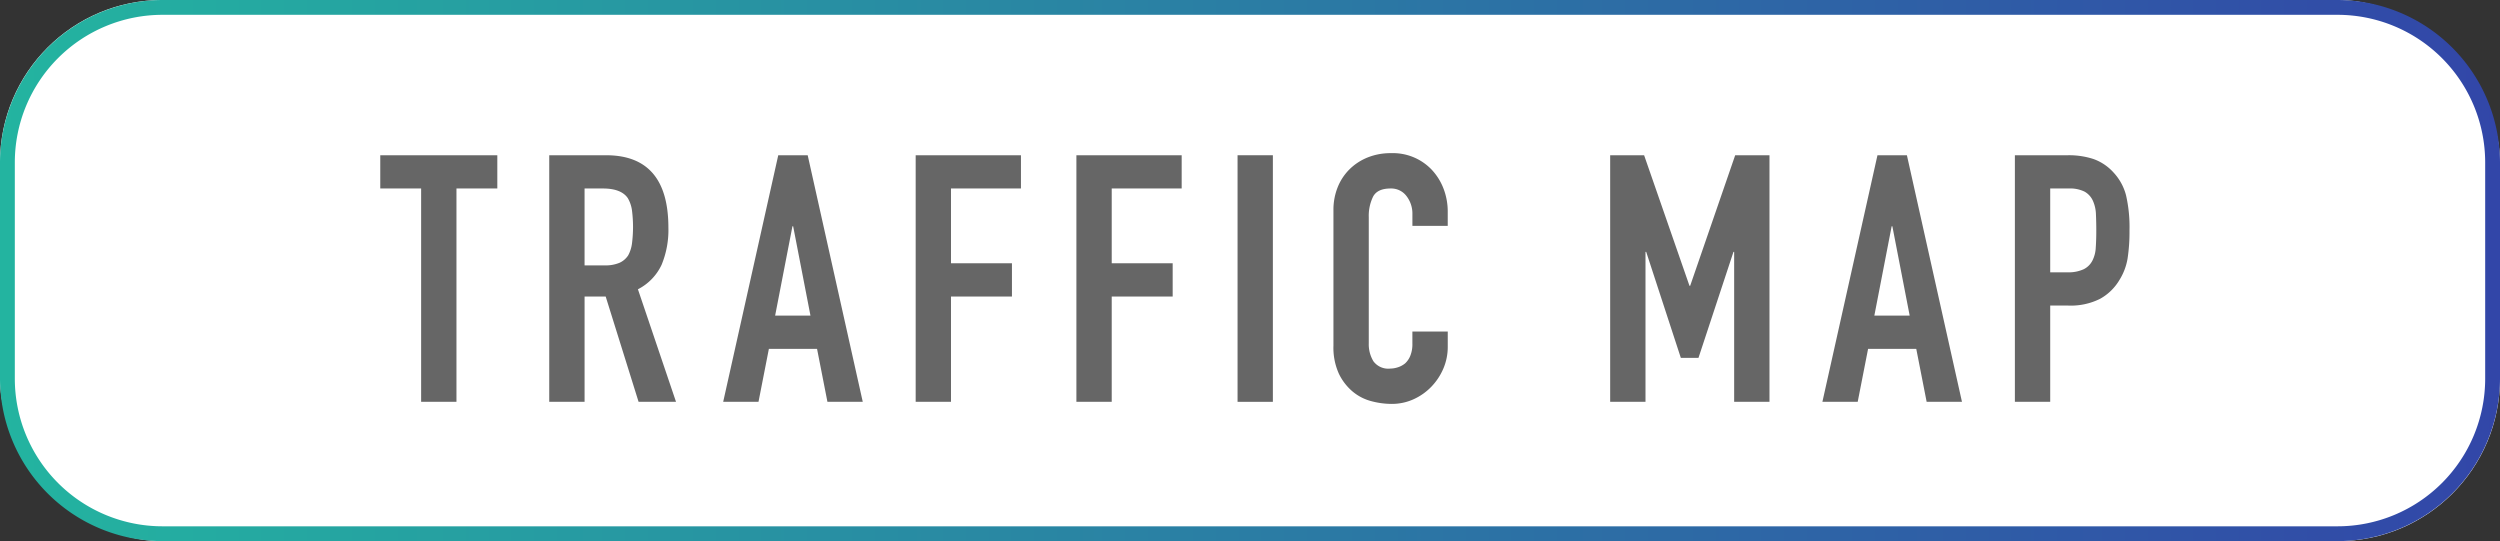 <svg xmlns="http://www.w3.org/2000/svg" xmlns:xlink="http://www.w3.org/1999/xlink" width="462" height="100" viewBox="0 0 462 100"><rect x="0" y="0" width="462" height="100" fill="#333333" stroke="none"/><defs><style>.cls-1{fill:#fff;}.cls-2{fill:url(#新規グラデーションスウォッチ_1);}.cls-3{fill:#666;}</style><linearGradient id="新規グラデーションスウォッチ_1" y1="50" x2="462" y2="50" gradientUnits="userSpaceOnUse"><stop offset="0" stop-color="#23b4a0"/><stop offset="1" stop-color="#3246a8"/></linearGradient></defs><g id="レイヤー_2" data-name="レイヤー 2"><g id="contents"><rect class="cls-1" width="462" height="100" rx="30"/><path class="cls-2" d="M432,2.739A27.292,27.292,0,0,1,459.261,30V70A27.292,27.292,0,0,1,432,97.261H30A27.292,27.292,0,0,1,2.739,70V30A27.292,27.292,0,0,1,30,2.739H432M432,0H30A30.088,30.088,0,0,0,0,30V70a30.088,30.088,0,0,0,30,30H432a30.088,30.088,0,0,0,30-30V30A30.088,30.088,0,0,0,432,0Z"/><path class="cls-3" d="M77.825,74.257V34.833H70.273V28.689H91.905v6.144H84.354V74.257Z"/><path class="cls-3" d="M101.5,74.257V28.689h10.5q11.52,0,11.52,13.376a16.856,16.856,0,0,1-1.248,6.848,9.678,9.678,0,0,1-4.384,4.544l7.04,20.8H118.01L111.93,54.8h-3.9V74.257Zm6.528-39.424V49.041h3.712a6.569,6.569,0,0,0,2.752-.48,3.74,3.74,0,0,0,1.6-1.376,6.258,6.258,0,0,0,.7-2.208,24.163,24.163,0,0,0,0-6.08,6.088,6.088,0,0,0-.768-2.272q-1.216-1.791-4.608-1.792Z"/><path class="cls-3" d="M133.645,74.257l10.176-45.568h5.44l10.176,45.568h-6.528l-1.92-9.792h-8.9l-1.92,9.792Zm16.128-15.936-3.2-16.512h-.128l-3.2,16.512Z"/><path class="cls-3" d="M169.216,74.257V28.689h19.456v6.144H175.744V48.657h11.264V54.8H175.744V74.257Z"/><path class="cls-3" d="M198.918,74.257V28.689h19.456v6.144H205.446V48.657H216.71V54.8H205.446V74.257Z"/><path class="cls-3" d="M228.7,74.257V28.689h6.527V74.257Z"/><path class="cls-3" d="M267.545,61.265v2.816a10.15,10.15,0,0,1-.8,4,11.082,11.082,0,0,1-2.208,3.36,10.646,10.646,0,0,1-3.3,2.336,9.652,9.652,0,0,1-4.064.864,14.625,14.625,0,0,1-3.776-.512,8.92,8.92,0,0,1-3.456-1.792,9.9,9.9,0,0,1-2.528-3.3,11.659,11.659,0,0,1-.992-5.152V38.8a11.1,11.1,0,0,1,.768-4.16,9.789,9.789,0,0,1,2.176-3.328,10.123,10.123,0,0,1,3.36-2.208,11.293,11.293,0,0,1,4.32-.8,9.9,9.9,0,0,1,7.488,3.008,10.716,10.716,0,0,1,2.208,3.488,11.789,11.789,0,0,1,.8,4.384v2.56h-6.528V39.569a5.287,5.287,0,0,0-1.088-3.328,3.527,3.527,0,0,0-2.944-1.408q-2.433,0-3.232,1.5a8.053,8.053,0,0,0-.8,3.808v23.3a6.033,6.033,0,0,0,.864,3.328,3.4,3.4,0,0,0,3.1,1.344,4.723,4.723,0,0,0,1.376-.224,4.1,4.1,0,0,0,1.376-.736,3.9,3.9,0,0,0,.96-1.408,5.7,5.7,0,0,0,.384-2.24v-2.24Z"/><path class="cls-3" d="M297.56,74.257V28.689h6.272l8.384,24.128h.128l8.32-24.128H327V74.257h-6.528V46.545h-.128L313.88,66.129h-3.264l-6.4-19.584h-.128V74.257Z"/><path class="cls-3" d="M336.779,74.257l10.176-45.568h5.44l10.176,45.568h-6.528l-1.92-9.792h-8.9l-1.92,9.792Zm16.128-15.936-3.2-16.512h-.128l-3.2,16.512Z"/><path class="cls-3" d="M372.35,74.257V28.689h9.792a14.568,14.568,0,0,1,4.736.7,9.106,9.106,0,0,1,3.712,2.5,9.77,9.77,0,0,1,2.3,4.192,26.252,26.252,0,0,1,.64,6.5,32.3,32.3,0,0,1-.352,5.184,10.842,10.842,0,0,1-1.5,3.968,9.526,9.526,0,0,1-3.584,3.488,12.064,12.064,0,0,1-5.888,1.248h-3.328V74.257Zm6.528-39.424V50.321h3.136a6.675,6.675,0,0,0,3.072-.576,3.628,3.628,0,0,0,1.6-1.6,5.853,5.853,0,0,0,.608-2.368q.1-1.407.1-3.136,0-1.6-.064-3.04a6.592,6.592,0,0,0-.576-2.528,3.643,3.643,0,0,0-1.536-1.664,6.1,6.1,0,0,0-2.944-.576Z"/></g></g></svg>